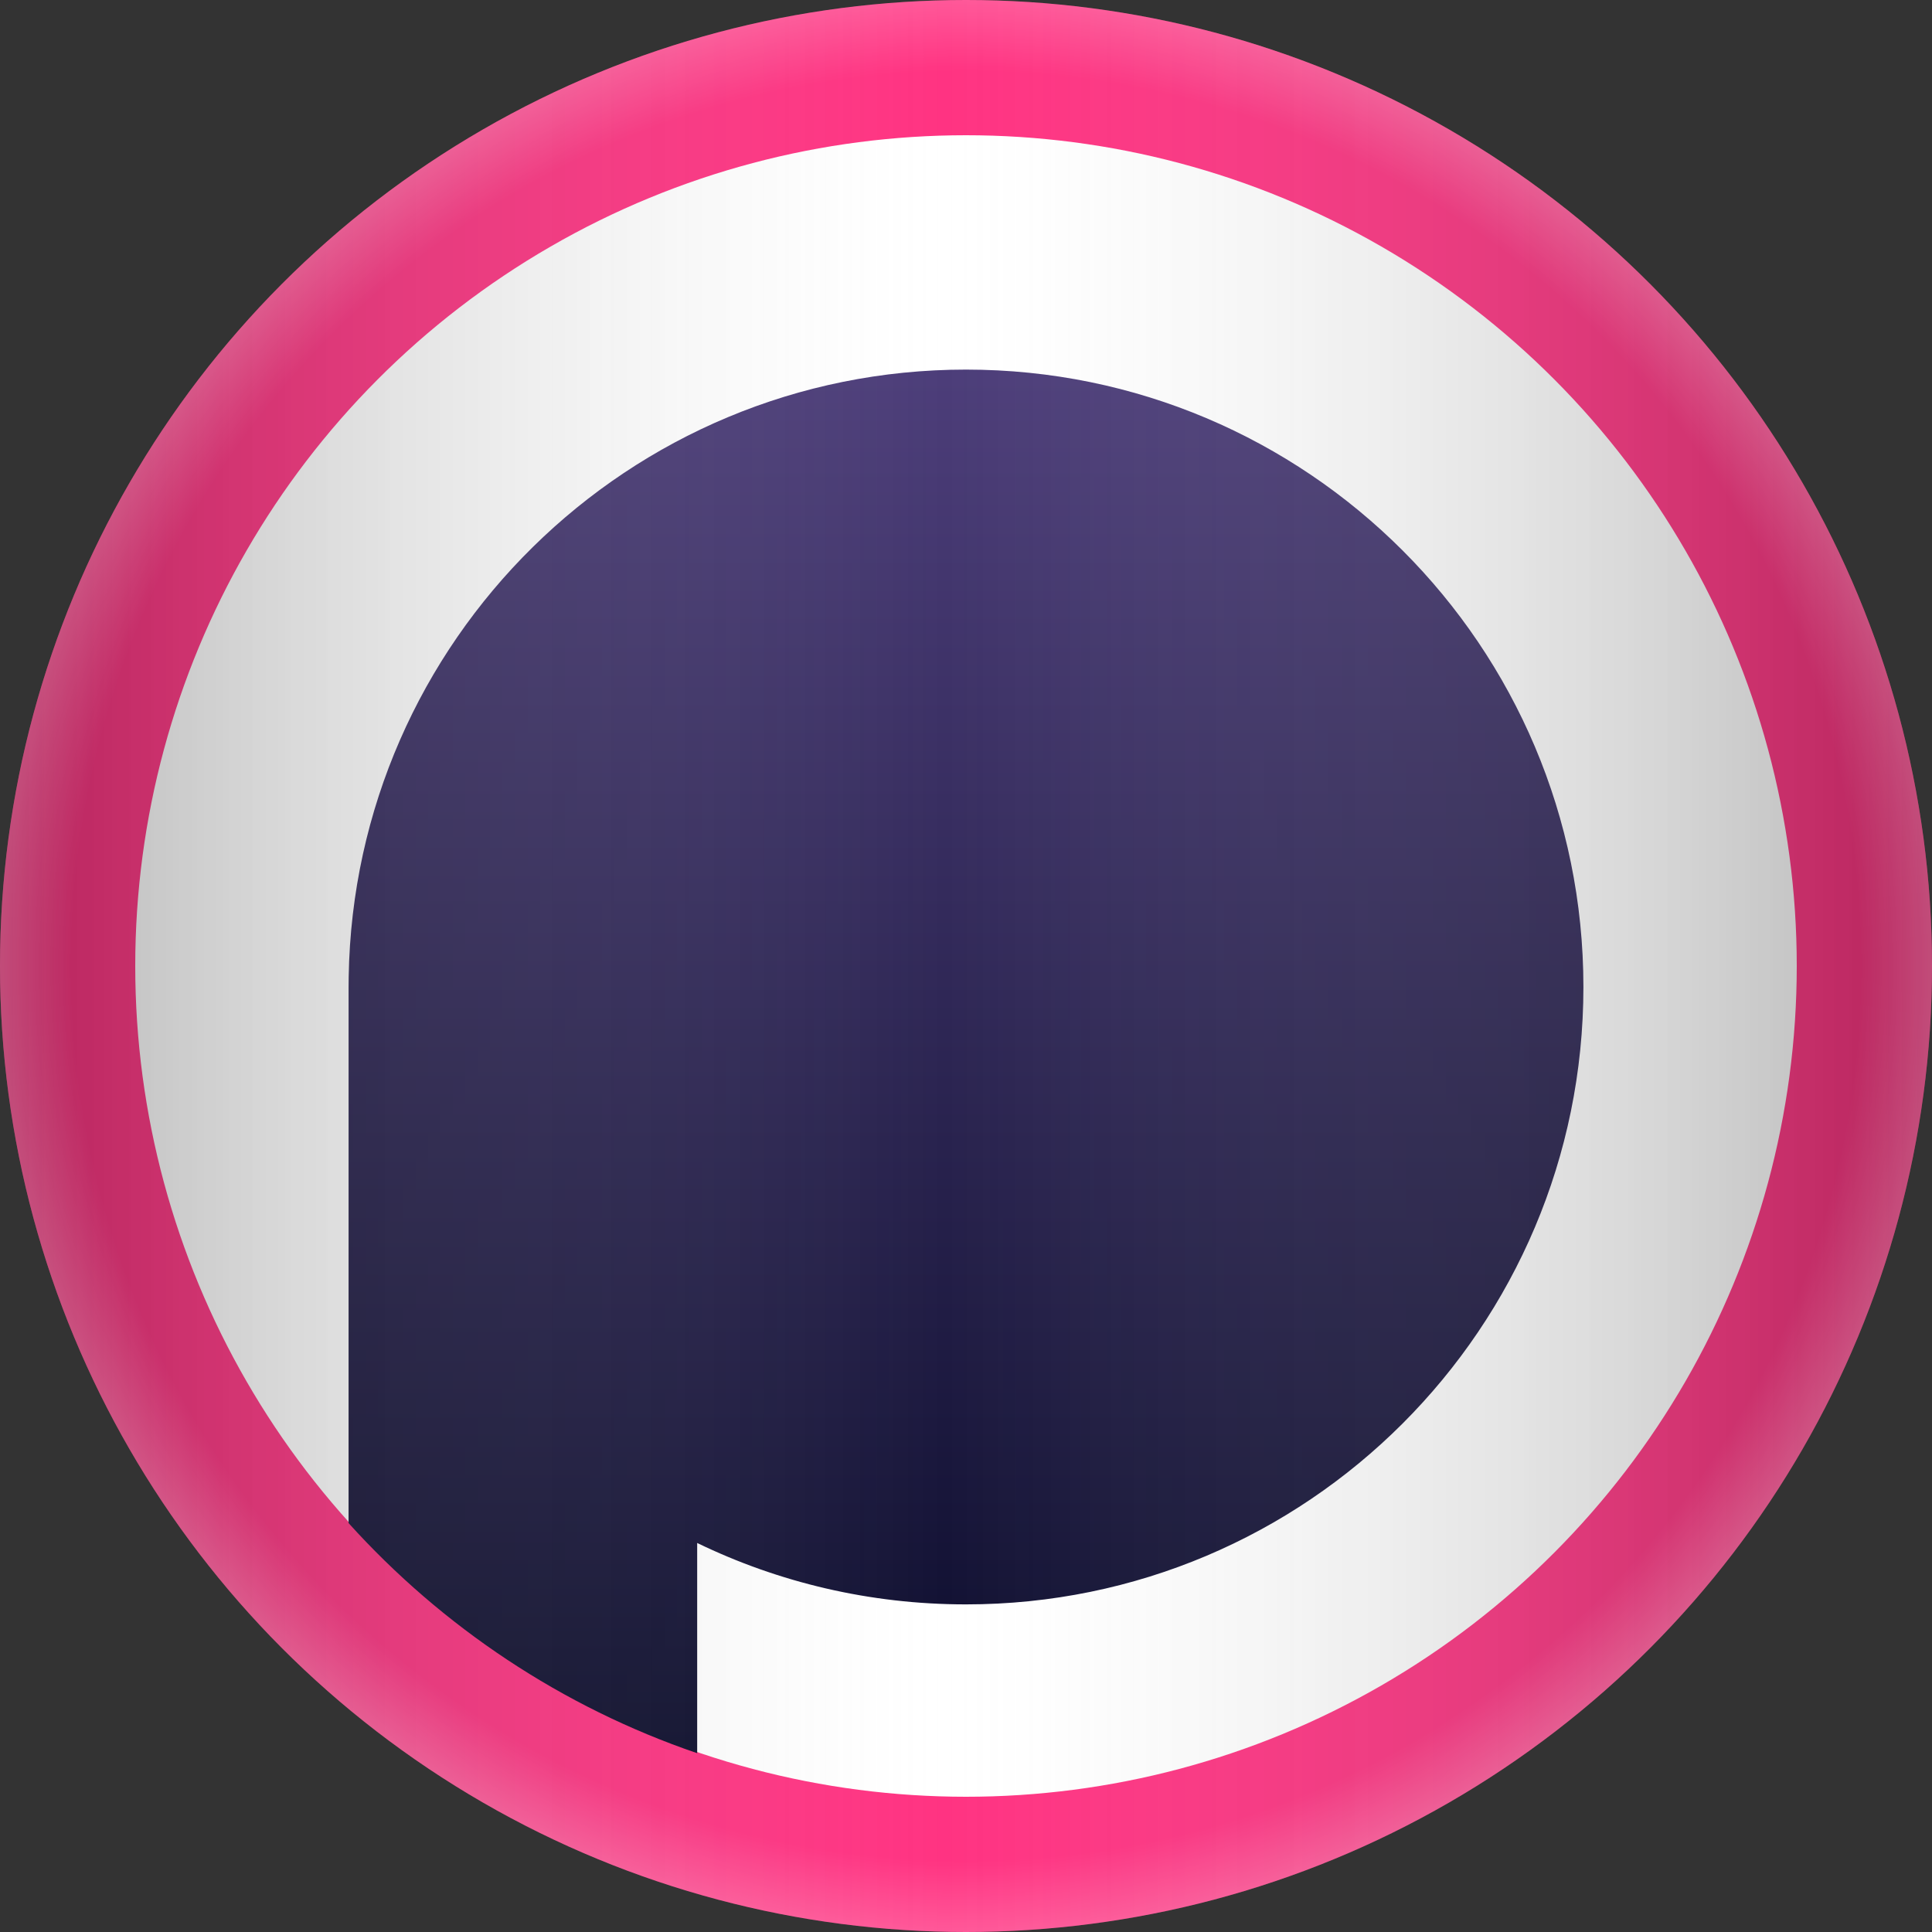 <?xml version="1.0" encoding="UTF-8"?>
<svg width="100px" height="100px" viewBox="0 0 100 100" version="1.1" xmlns="http://www.w3.org/2000/svg" xmlns:xlink="http://www.w3.org/1999/xlink">
    <rect x="0" y="0" width="100" height="100" fill="#333333" stroke="none"/>
    <title>Podchaser/Logo/Icon/Gradient</title>
    <defs>
        <linearGradient x1="50%" y1="0%" x2="50%" y2="100%" id="linearGradient-1">
            <stop stop-color="#4C3D79" offset="0%"></stop>
            <stop stop-color="#0C0D2C" offset="100%"></stop>
        </linearGradient>
        <linearGradient x1="100%" y1="50%" x2="0%" y2="50%" id="linearGradient-2">
            <stop stop-color="#000000" offset="0%"></stop>
            <stop stop-color="#E3E3E3" stop-opacity="0" offset="51.095%"></stop>
            <stop stop-color="#000000" offset="100%"></stop>
        </linearGradient>
        <radialGradient cx="50%" cy="50%" fx="50%" fy="50%" r="50%" id="radialGradient-3">
            <stop stop-color="#FFFFFF" stop-opacity="0" offset="0%"></stop>
            <stop stop-color="#FFFFFF" stop-opacity="0" offset="91.848%"></stop>
            <stop stop-color="#FFFFFF" offset="100%"></stop>
        </radialGradient>
    </defs>
    <g id="Podchaser/Logo/Icon/Gradient" stroke="none" stroke-width="1" fill="none" fill-rule="evenodd">
        <circle id="Outer-Pink" fill="#FF3382" fill-rule="nonzero" cx="50" cy="50" r="50"></circle>
        <circle id="Outer-White" fill="#FFFFFF" fill-rule="nonzero" cx="50" cy="50" r="43"></circle>
        <path d="M50,19.13 C67.649,19.13 81.957,33.438 81.957,51.087 C81.957,68.736 67.649,83.043 50,83.043 C45.013,83.043 40.292,81.901 36.086,79.864 L36.086,90.745 C29.084,88.355 22.895,84.21 18.042,78.835 L18.043,51.087 L18.048,50.558 C18.33,33.153 32.527,19.13 50,19.13 Z" id="Combined-Shape" fill="url(#linearGradient-1)" fill-rule="nonzero"></path>
        <circle id="Oval" fill-opacity="0.3" fill="url(#linearGradient-2)" style="mix-blend-mode: overlay;" cx="50" cy="50" r="50"></circle>
        <circle id="Oval" fill-opacity="0.2" fill="url(#radialGradient-3)" style="mix-blend-mode: overlay;" cx="50" cy="50" r="50"></circle>
        <circle id="Oval" cx="50" cy="50" r="43.261"></circle>
    </g>
</svg>